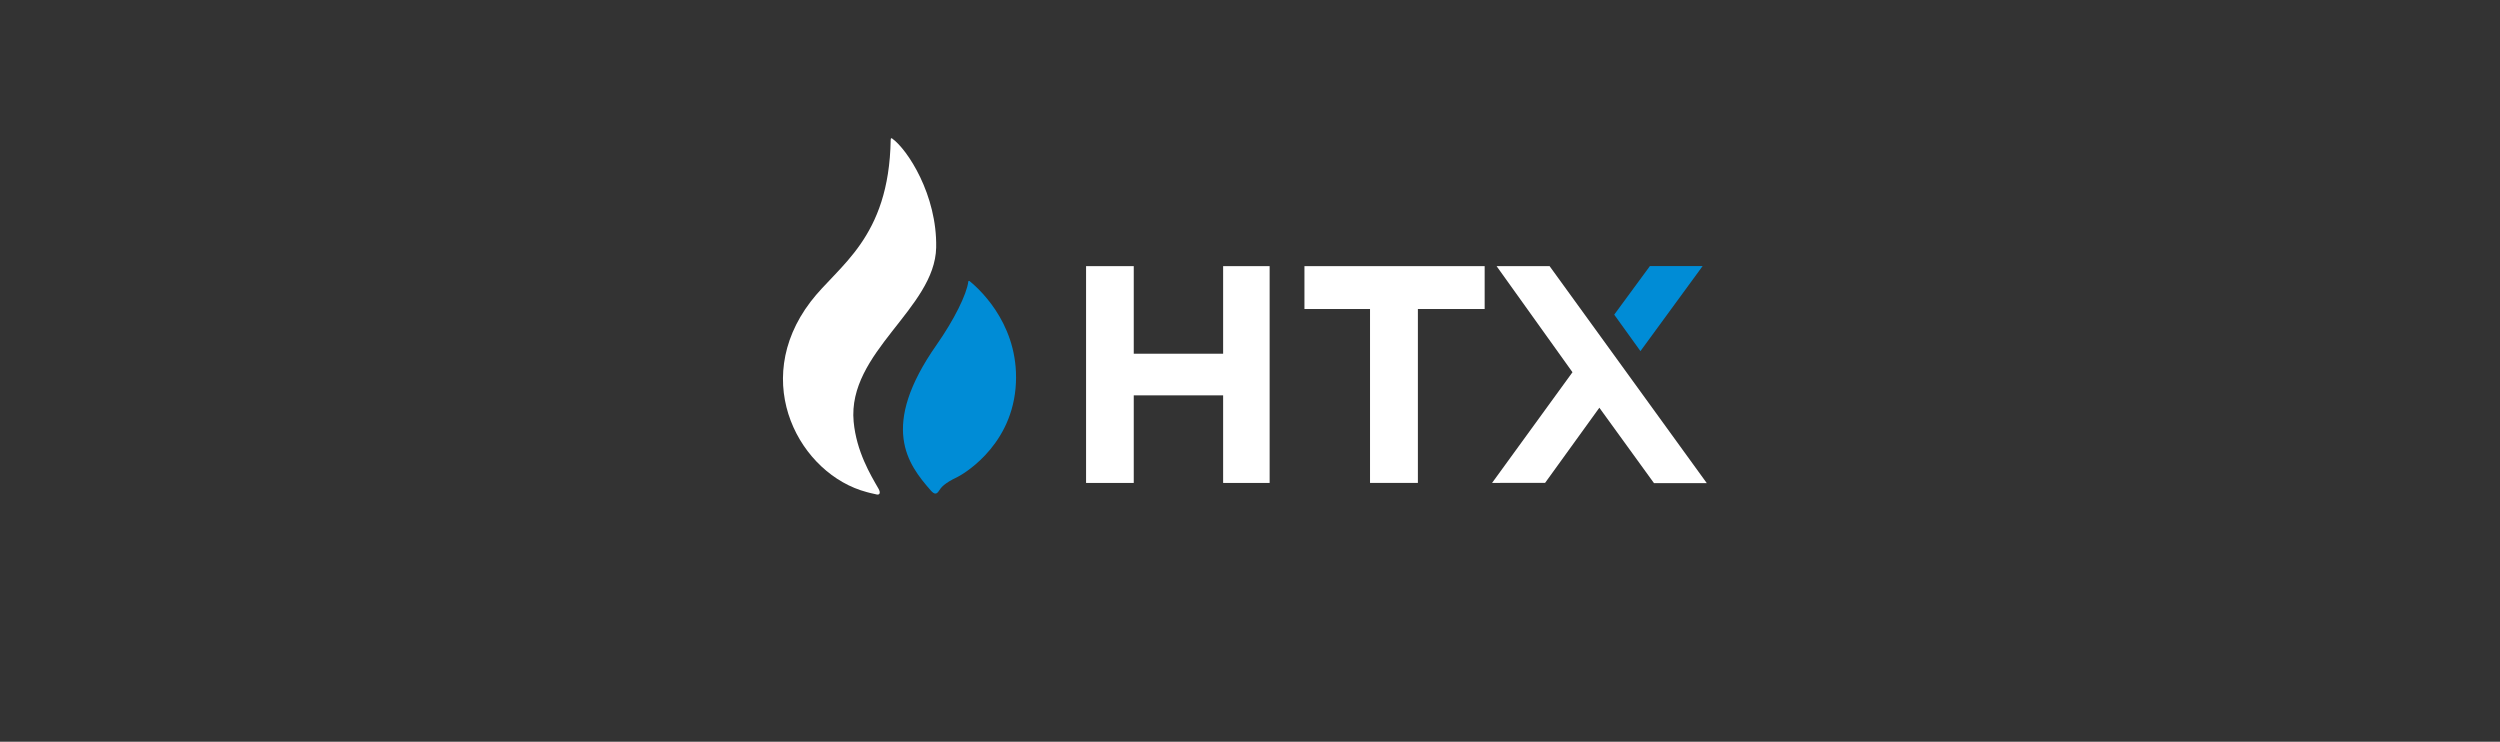 <svg width="182" height="54" viewBox="0 0 182 54" fill="none" xmlns="http://www.w3.org/2000/svg">
<rect x="0" y="0" width="182" height="54" fill="#333333" stroke="none"/>
<g clip-path="url(#clip0_4802_505)">
<path d="M68.153 18.022C68.23 14.204 66.069 10.877 64.942 10.078C64.937 10.073 64.837 10.019 64.845 10.168C64.845 10.17 64.842 10.17 64.842 10.173C64.727 17.385 61.019 19.328 59.007 21.971C54.533 27.849 58.266 34.554 63.102 35.824C63.184 35.845 63.408 35.912 63.832 35.999C64.053 36.046 64.117 35.858 63.955 35.578C63.377 34.572 62.348 32.875 62.145 30.695C61.683 25.633 68.063 22.465 68.153 18.022Z" fill="white"/>
<path d="M70.591 20.468C70.552 20.439 70.498 20.442 70.493 20.491C70.39 21.409 69.441 23.311 68.192 25.09C63.986 31.088 66.105 33.809 67.75 35.696C68.053 36.046 68.205 35.968 68.364 35.719C68.513 35.483 68.74 35.182 69.711 34.721C69.863 34.65 73.534 32.701 73.933 28.263C74.316 23.969 71.562 21.254 70.591 20.468Z" fill="#008CD6"/>
<path d="M92.429 19.375V35.158H89.044V28.782H82.537V35.158H79.066V19.375H82.537V25.751H89.044V19.375H92.429Z" fill="white"/>
<path d="M108.083 19.375V22.496H106.471H103.222V35.156H99.738V22.496H96.576H94.964V19.375H108.083Z" fill="white"/>
<path fill-rule="evenodd" clip-rule="evenodd" d="M120.412 35.174L116.433 29.682L112.484 35.151L108.623 35.156L114.477 27.098L108.952 19.375H112.811L124.256 35.174H120.412Z" fill="white"/>
<path d="M117.515 22.907L119.425 25.561L123.95 19.372H120.112L117.515 22.907Z" fill="#008CD6"/>
</g>
<defs>
<clipPath id="clip0_4802_505">
<rect width="67.241" height="26" fill="white" transform="translate(57 10)"/>
</clipPath>
</defs>
</svg>
